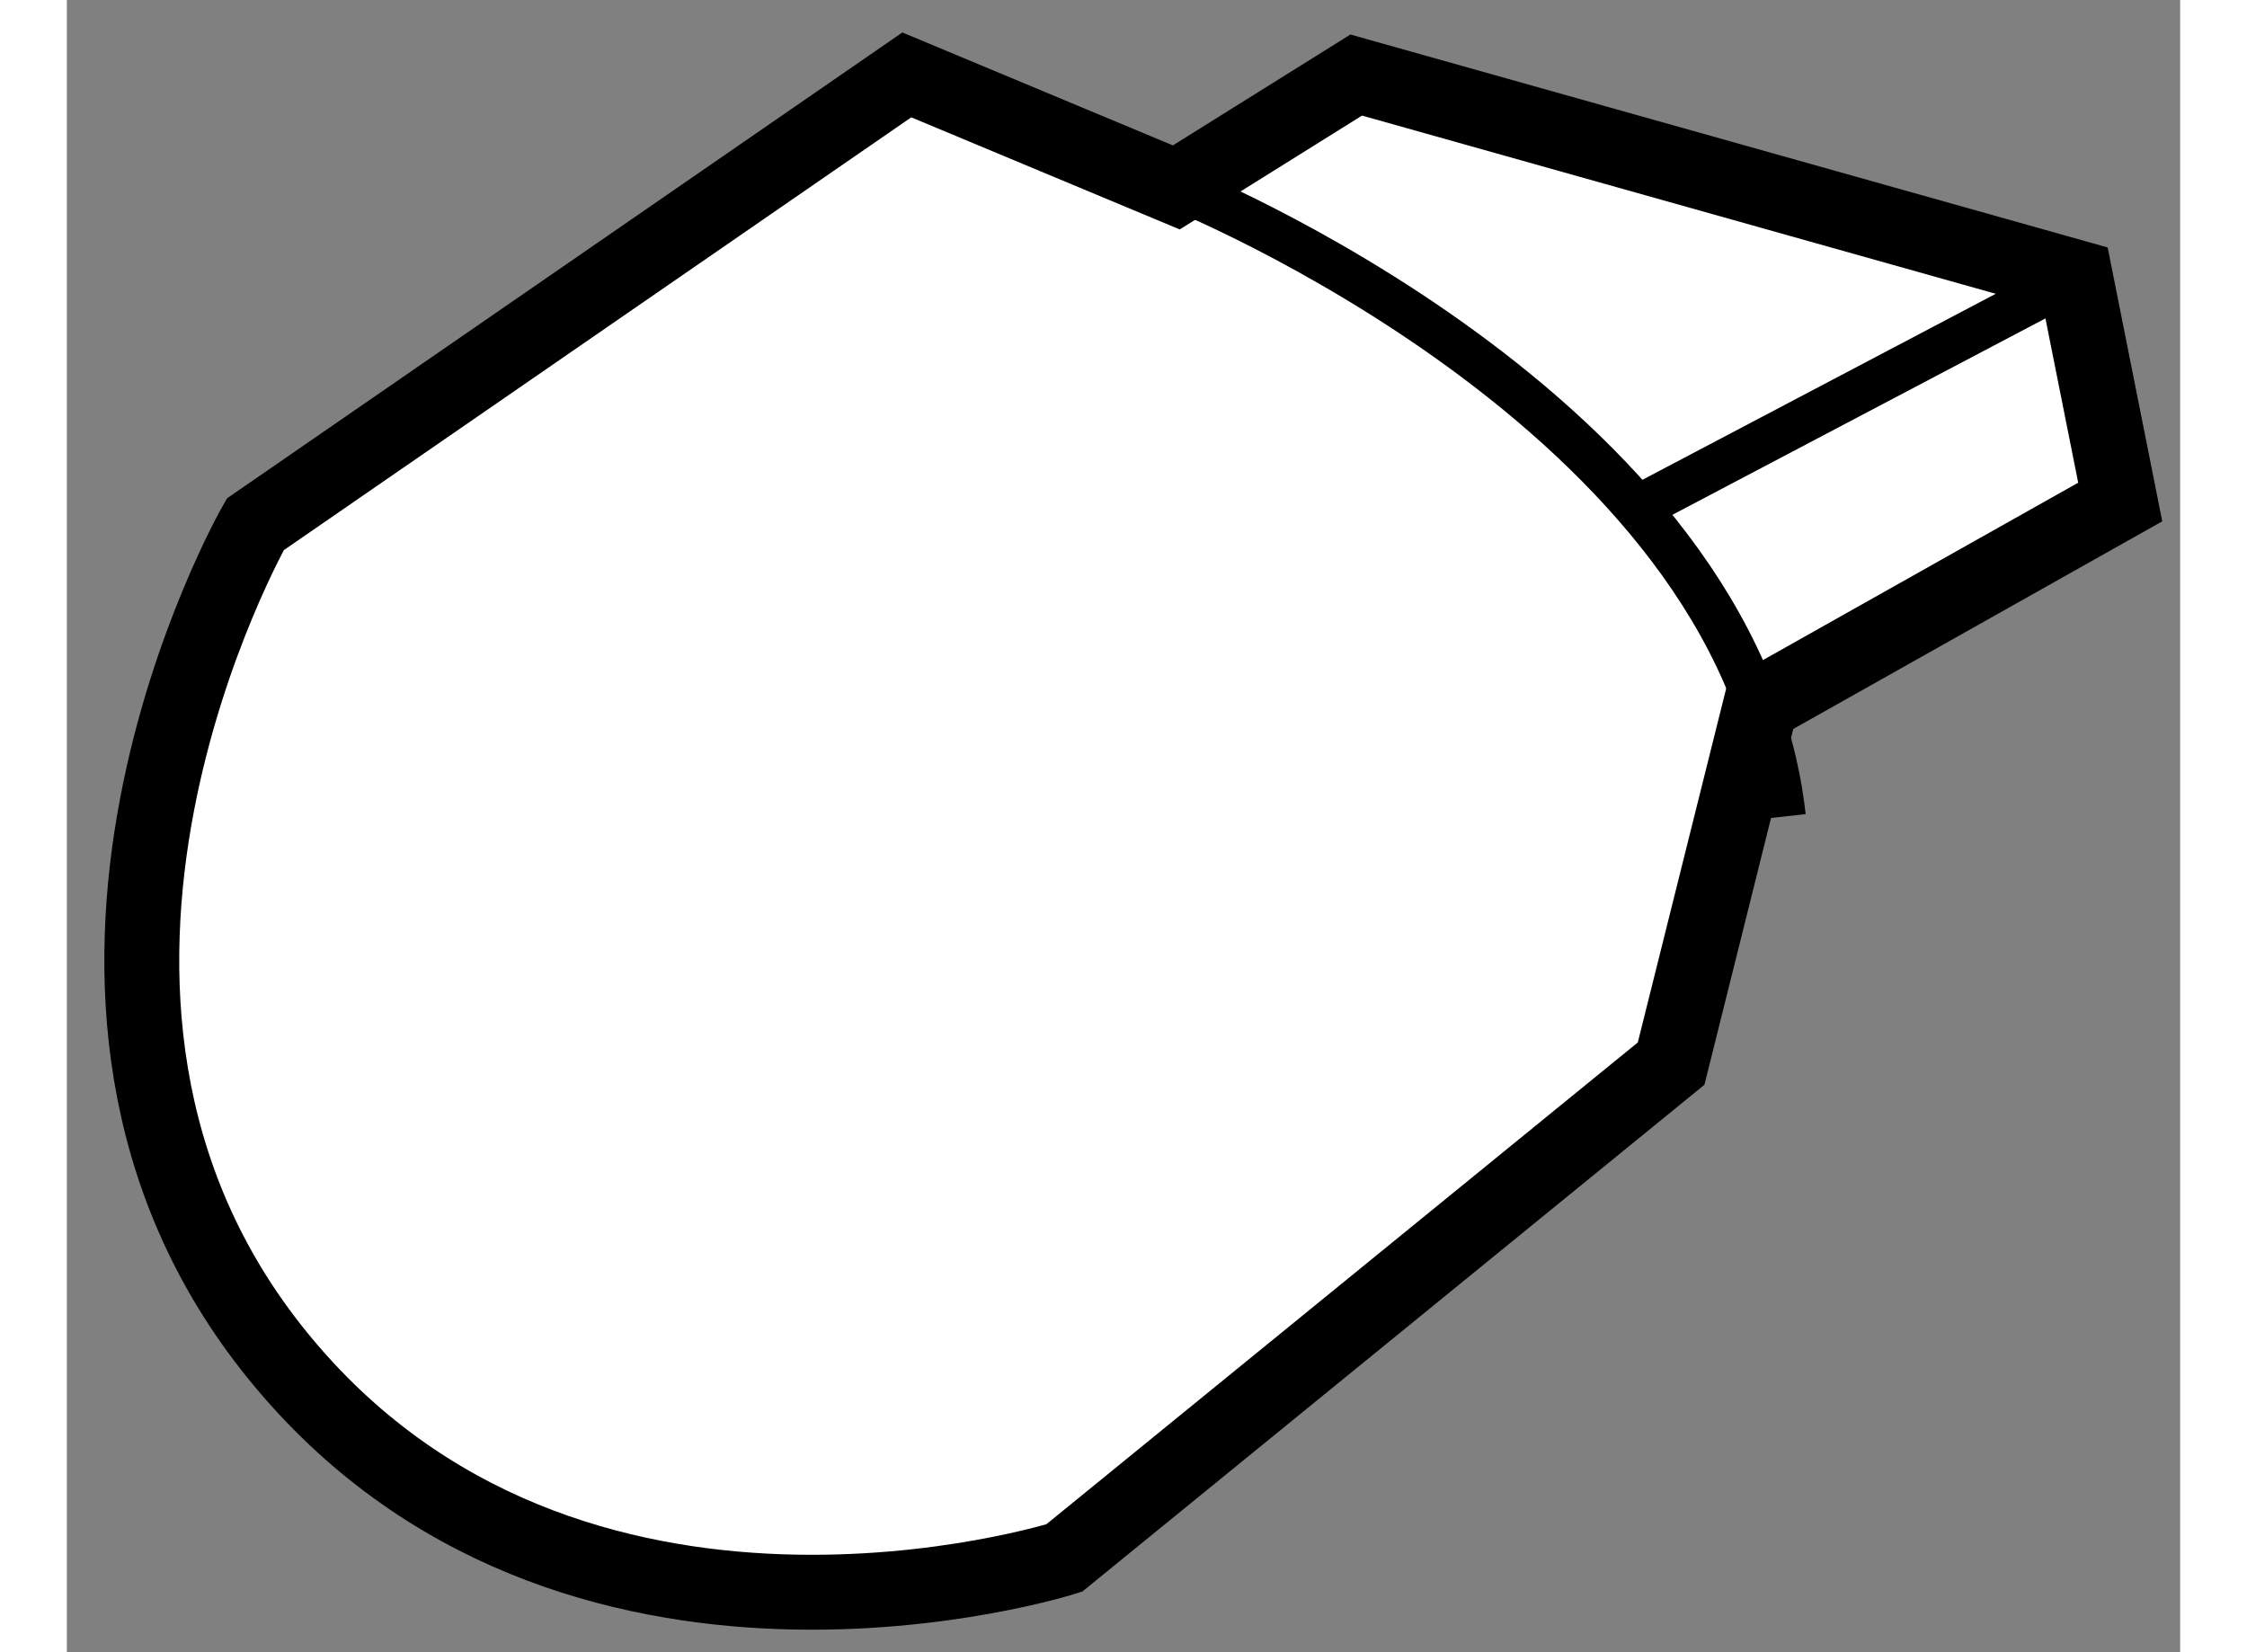 <?xml version="1.0" encoding="utf-8"?>
<!-- Generator: Adobe Illustrator 15.1.0, SVG Export Plug-In . SVG Version: 6.00 Build 0)  -->
<!DOCTYPE svg PUBLIC "-//W3C//DTD SVG 1.1//EN" "http://www.w3.org/Graphics/SVG/1.1/DTD/svg11.dtd">
<svg version="1.1" xmlns="http://www.w3.org/2000/svg" xmlns:xlink="http://www.w3.org/1999/xlink" x="0px" y="0px" width="244.8px"
	 height="180px" viewBox="113.857 55.335 14.107 11.029" enable-background="new 0 0 244.8 180" xml:space="preserve">
	
<rect x="113.857" y="55.335" width="14.107" height="11.029" fill="#808080" stroke="none"/>
	
<g><path fill="#FFFFFF" stroke="#000000" stroke-width="0.5" d="M119.464,55.835l-4.349,3c0,0-1.801,3.15,0.15,5.55
			c1.948,2.4,5.25,1.35,5.25,1.35l4.051-3.3l0.599-2.399l2.399-1.35l-0.299-1.5l-4.801-1.35l-1.201,0.75L119.464,55.835z"></path><path fill="none" stroke="#000000" stroke-width="0.3" d="M121.264,56.585c0,0,3.75,1.5,4.051,4.201"></path><line fill="none" stroke="#000000" stroke-width="0.3" x1="127.266" y1="57.185" x2="124.415" y2="58.686"></line></g>


</svg>